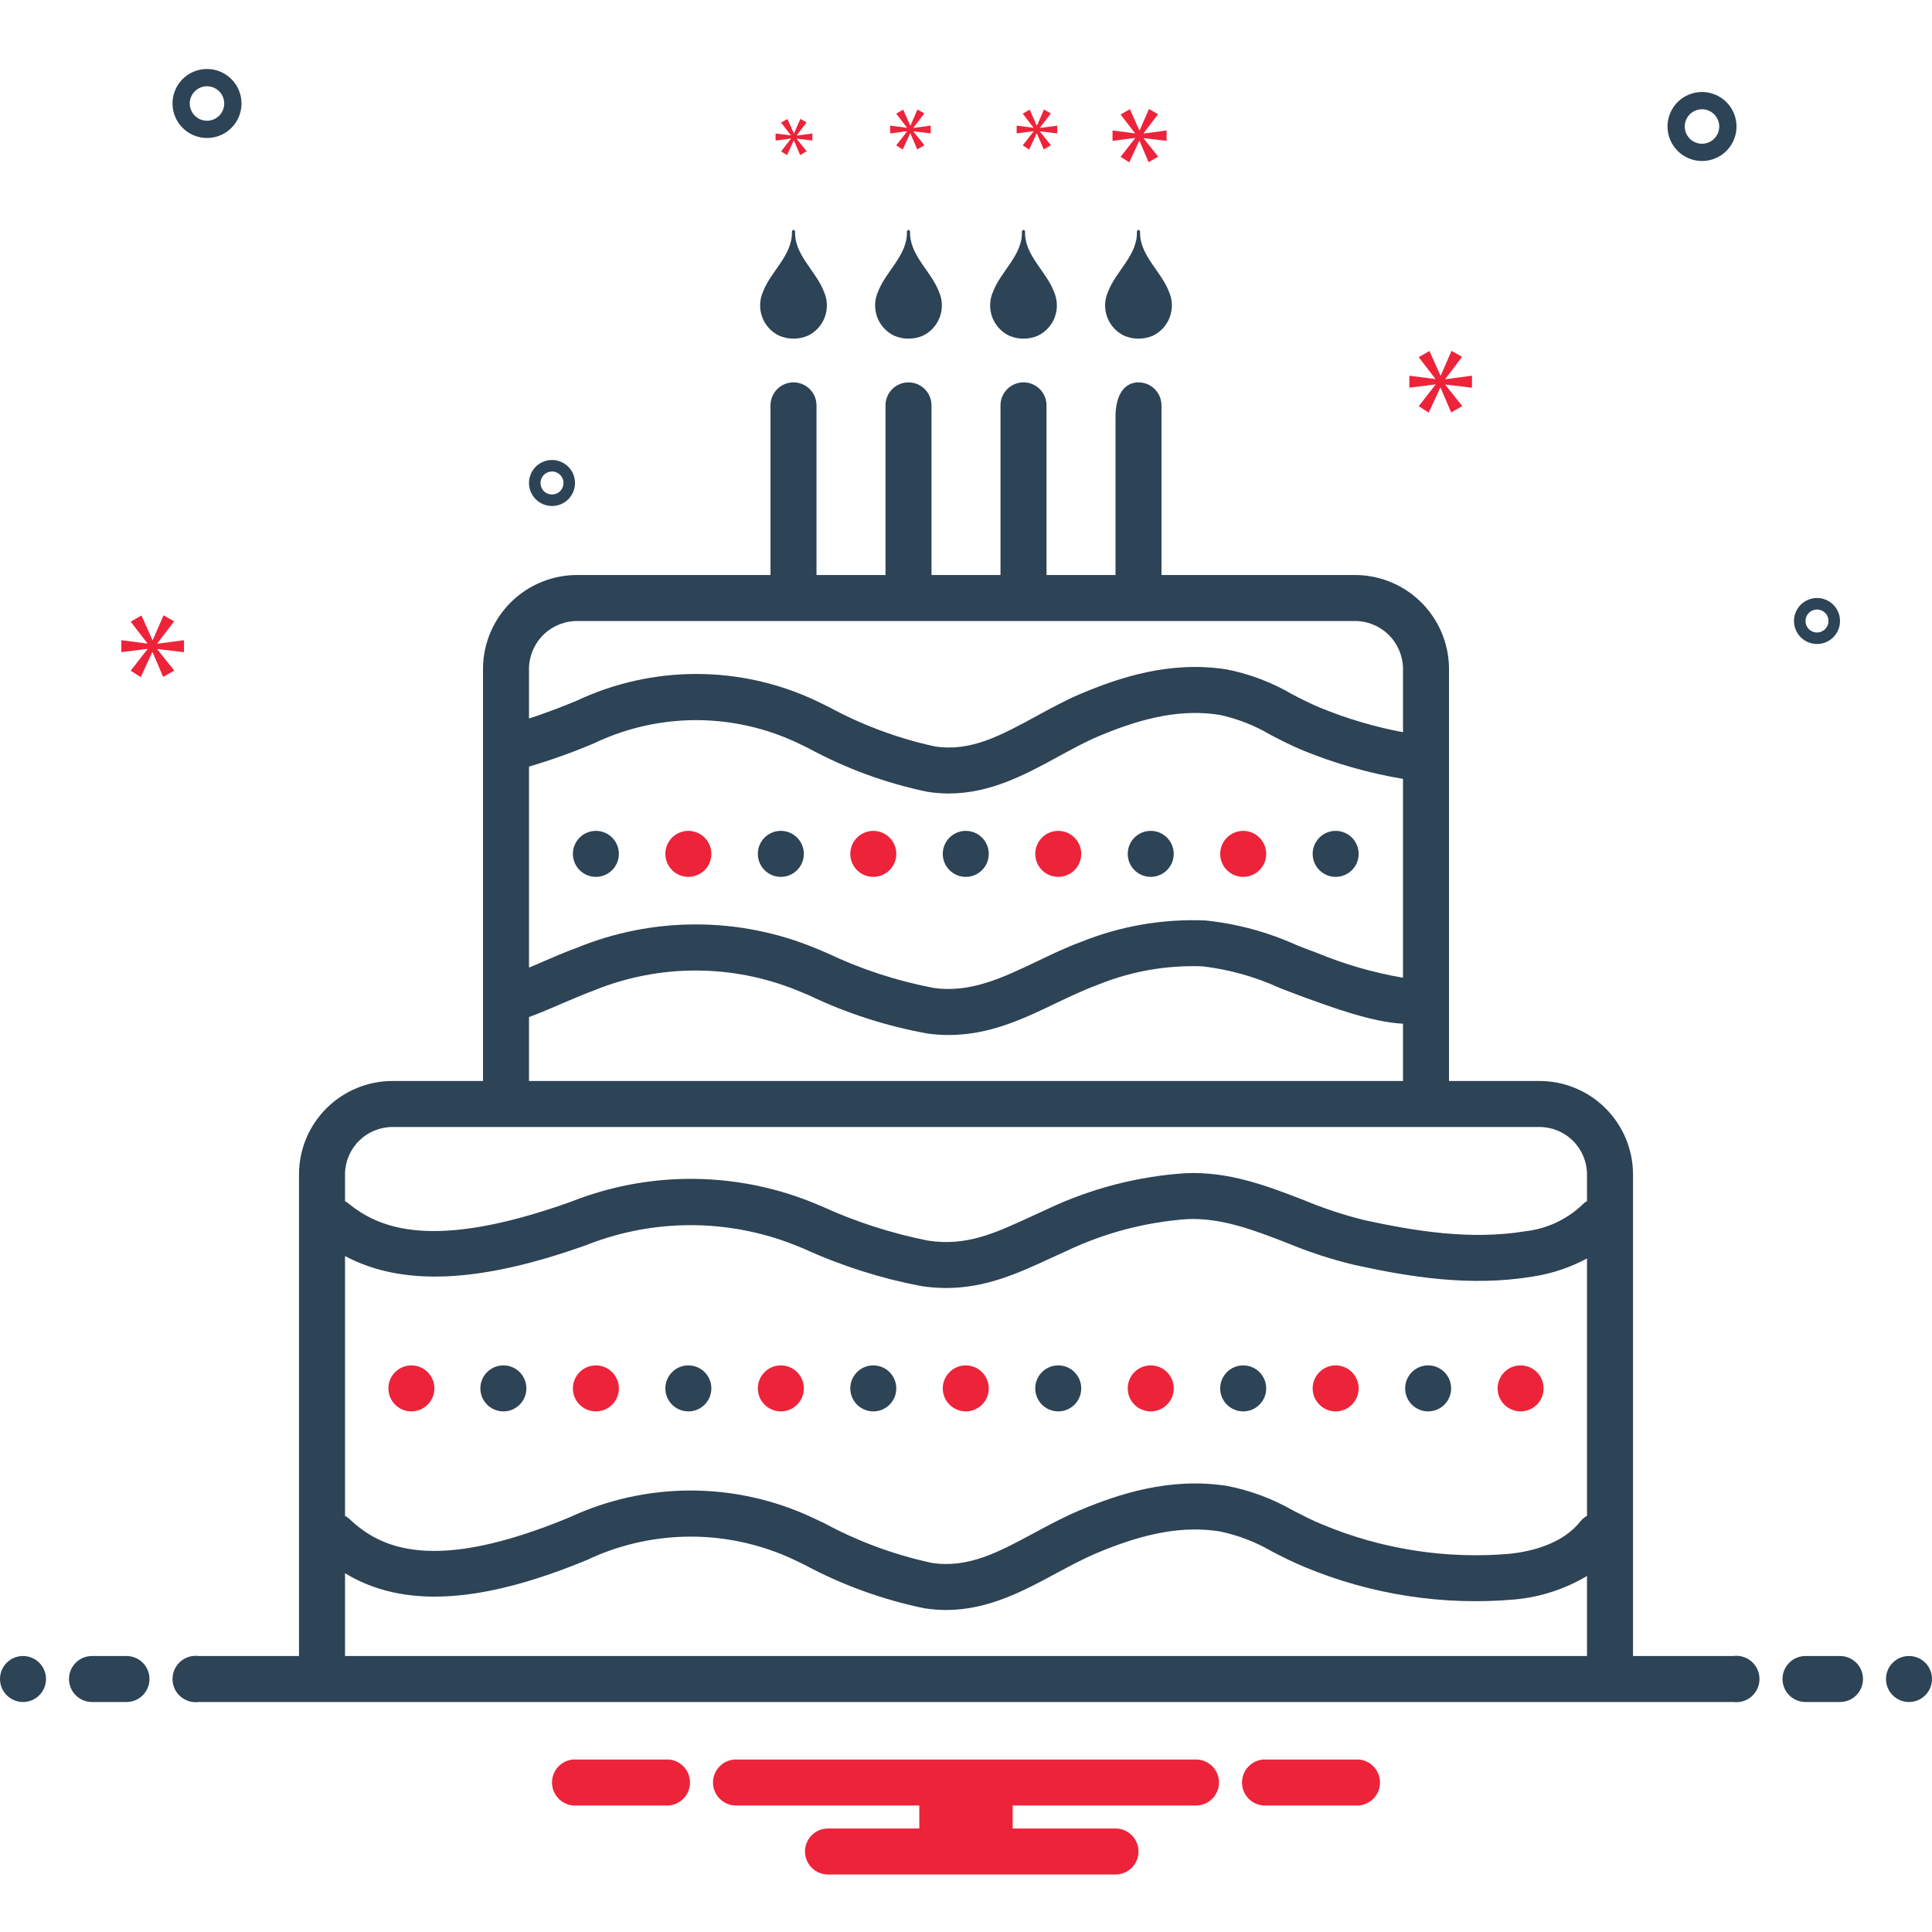 <svg width="90" height="90" viewBox="0 0 90 90" fill="none" xmlns="http://www.w3.org/2000/svg">
<path d="M23.45 65.748C24.042 65.748 24.521 65.268 24.521 64.677C24.521 64.085 24.042 63.605 23.45 63.605C22.858 63.605 22.378 64.085 22.378 64.677C22.378 65.268 22.858 65.748 23.45 65.748Z" fill="#2D4356"/>
<path d="M32.066 65.748C32.658 65.748 33.138 65.268 33.138 64.677C33.138 64.085 32.658 63.605 32.066 63.605C31.475 63.605 30.995 64.085 30.995 64.677C30.995 65.268 31.475 65.748 32.066 65.748Z" fill="#2D4356"/>
<path d="M40.682 65.748C41.273 65.748 41.753 65.268 41.753 64.677C41.753 64.085 41.273 63.605 40.682 63.605C40.09 63.605 39.61 64.085 39.61 64.677C39.61 65.268 40.09 65.748 40.682 65.748Z" fill="#2D4356"/>
<path d="M49.297 65.748C49.889 65.748 50.368 65.268 50.368 64.677C50.368 64.085 49.889 63.605 49.297 63.605C48.705 63.605 48.226 64.085 48.226 64.677C48.226 65.268 48.705 65.748 49.297 65.748Z" fill="#2D4356"/>
<path d="M57.913 65.748C58.505 65.748 58.984 65.268 58.984 64.677C58.984 64.085 58.505 63.605 57.913 63.605C57.321 63.605 56.841 64.085 56.841 64.677C56.841 65.268 57.321 65.748 57.913 65.748Z" fill="#2D4356"/>
<path d="M66.528 65.748C67.12 65.748 67.599 65.268 67.599 64.677C67.599 64.085 67.12 63.605 66.528 63.605C65.936 63.605 65.457 64.085 65.457 64.677C65.457 65.268 65.936 65.748 66.528 65.748Z" fill="#2D4356"/>
<path d="M27.759 40.848C28.351 40.848 28.83 40.368 28.83 39.777C28.83 39.185 28.351 38.705 27.759 38.705C27.167 38.705 26.688 39.185 26.688 39.777C26.688 40.368 27.167 40.848 27.759 40.848Z" fill="#2D4356"/>
<path d="M36.374 40.848C36.966 40.848 37.446 40.368 37.446 39.777C37.446 39.185 36.966 38.705 36.374 38.705C35.782 38.705 35.303 39.185 35.303 39.777C35.303 40.368 35.782 40.848 36.374 40.848Z" fill="#2D4356"/>
<path d="M44.989 40.848C45.581 40.848 46.061 40.368 46.061 39.777C46.061 39.185 45.581 38.705 44.989 38.705C44.398 38.705 43.918 39.185 43.918 39.777C43.918 40.368 44.398 40.848 44.989 40.848Z" fill="#2D4356"/>
<path d="M53.605 40.848C54.197 40.848 54.677 40.368 54.677 39.777C54.677 39.185 54.197 38.705 53.605 38.705C53.013 38.705 52.534 39.185 52.534 39.777C52.534 40.368 53.013 40.848 53.605 40.848Z" fill="#2D4356"/>
<path d="M62.22 40.848C62.812 40.848 63.292 40.368 63.292 39.777C63.292 39.185 62.812 38.705 62.22 38.705C61.629 38.705 61.149 39.185 61.149 39.777C61.149 40.368 61.629 40.848 62.22 40.848Z" fill="#2D4356"/>
<path d="M36.286 15.634C36.5 15.728 36.731 15.776 36.964 15.776C37.198 15.776 37.429 15.728 37.643 15.634C38.007 15.456 38.287 15.144 38.426 14.763C38.564 14.382 38.549 13.962 38.384 13.592C38.021 12.628 37.005 11.887 37.038 10.794C37.038 10.794 37.035 10.714 36.964 10.714C36.89 10.714 36.892 10.795 36.891 10.795V10.794C36.923 11.887 35.908 12.628 35.544 13.592C35.38 13.962 35.365 14.382 35.503 14.763C35.641 15.144 35.922 15.456 36.286 15.634Z" fill="#2D4356"/>
<path d="M41.643 15.634C41.857 15.728 42.088 15.776 42.321 15.776C42.555 15.776 42.786 15.728 43 15.634C43.364 15.456 43.644 15.144 43.782 14.763C43.921 14.382 43.906 13.962 43.741 13.592C43.377 12.628 42.362 11.887 42.395 10.794C42.395 10.794 42.392 10.714 42.321 10.714C42.247 10.714 42.249 10.795 42.248 10.795V10.794C42.281 11.887 41.265 12.628 40.901 13.592C40.737 13.962 40.722 14.382 40.86 14.763C40.998 15.144 41.279 15.456 41.643 15.634Z" fill="#2D4356"/>
<path d="M47 15.634C47.214 15.728 47.445 15.776 47.679 15.776C47.912 15.776 48.143 15.728 48.357 15.634C48.721 15.456 49.002 15.144 49.14 14.763C49.278 14.382 49.263 13.962 49.099 13.592C48.735 12.628 47.719 11.887 47.752 10.794C47.752 10.794 47.749 10.714 47.678 10.714C47.604 10.714 47.606 10.795 47.605 10.795V10.794C47.638 11.887 46.622 12.628 46.259 13.592C46.094 13.962 46.079 14.382 46.218 14.763C46.356 15.144 46.636 15.456 47 15.634Z" fill="#2D4356"/>
<path d="M52.357 15.634C52.571 15.728 52.802 15.776 53.036 15.776C53.269 15.776 53.5 15.728 53.714 15.634C54.078 15.456 54.359 15.144 54.497 14.763C54.635 14.382 54.62 13.962 54.456 13.592C54.092 12.628 53.076 11.887 53.109 10.794C53.109 10.794 53.106 10.714 53.035 10.714C52.961 10.714 52.963 10.795 52.962 10.795V10.794C52.995 11.887 51.979 12.628 51.616 13.592C51.451 13.962 51.436 14.382 51.574 14.763C51.713 15.144 51.993 15.456 52.357 15.634Z" fill="#2D4356"/>
<path d="M79.286 7.5C79.604 7.5 79.914 7.406 80.179 7.229C80.443 7.053 80.649 6.802 80.771 6.508C80.892 6.214 80.924 5.891 80.862 5.579C80.8 5.268 80.647 4.981 80.422 4.756C80.198 4.532 79.911 4.379 79.599 4.317C79.288 4.255 78.965 4.286 78.671 4.408C78.377 4.53 78.126 4.736 77.95 5C77.773 5.264 77.679 5.575 77.679 5.893C77.679 6.319 77.849 6.728 78.15 7.029C78.451 7.33 78.86 7.5 79.286 7.5ZM79.286 5.089C79.445 5.089 79.6 5.136 79.732 5.225C79.864 5.313 79.967 5.439 80.028 5.585C80.089 5.732 80.105 5.894 80.074 6.05C80.043 6.206 79.966 6.349 79.854 6.461C79.742 6.574 79.599 6.65 79.443 6.681C79.287 6.712 79.125 6.696 78.978 6.635C78.832 6.574 78.706 6.471 78.618 6.339C78.529 6.207 78.482 6.052 78.482 5.893C78.483 5.68 78.567 5.476 78.718 5.325C78.868 5.174 79.073 5.09 79.286 5.089Z" fill="#2D4356"/>
<path d="M9.643 6.429C9.961 6.429 10.271 6.334 10.536 6.158C10.8 5.981 11.006 5.73 11.128 5.436C11.249 5.143 11.281 4.82 11.219 4.508C11.157 4.196 11.004 3.91 10.779 3.685C10.554 3.46 10.268 3.307 9.956 3.245C9.645 3.183 9.321 3.215 9.028 3.337C8.734 3.458 8.483 3.664 8.306 3.929C8.13 4.193 8.036 4.504 8.036 4.821C8.036 5.247 8.206 5.656 8.507 5.957C8.808 6.259 9.217 6.428 9.643 6.429ZM9.643 4.018C9.802 4.018 9.957 4.065 10.089 4.153C10.221 4.242 10.324 4.367 10.385 4.514C10.446 4.661 10.462 4.822 10.431 4.978C10.4 5.134 10.323 5.277 10.211 5.39C10.099 5.502 9.955 5.579 9.8 5.61C9.644 5.641 9.482 5.625 9.335 5.564C9.188 5.503 9.063 5.4 8.975 5.268C8.886 5.136 8.839 4.98 8.839 4.821C8.839 4.608 8.924 4.404 9.075 4.253C9.225 4.103 9.43 4.018 9.643 4.018Z" fill="#2D4356"/>
<path d="M84.643 30C84.855 30 85.062 29.937 85.238 29.82C85.414 29.702 85.552 29.534 85.633 29.339C85.714 29.143 85.735 28.927 85.694 28.72C85.652 28.512 85.55 28.321 85.4 28.171C85.251 28.021 85.06 27.919 84.852 27.878C84.644 27.836 84.428 27.858 84.233 27.939C84.037 28.02 83.87 28.157 83.752 28.333C83.634 28.509 83.571 28.717 83.571 28.929C83.572 29.213 83.685 29.485 83.885 29.686C84.086 29.887 84.359 30 84.643 30ZM84.643 28.393C84.749 28.393 84.852 28.424 84.94 28.483C85.028 28.542 85.097 28.626 85.138 28.724C85.178 28.822 85.189 28.929 85.168 29.033C85.147 29.137 85.096 29.233 85.022 29.307C84.947 29.382 84.851 29.433 84.747 29.454C84.643 29.475 84.536 29.464 84.438 29.424C84.34 29.383 84.256 29.314 84.197 29.226C84.138 29.138 84.107 29.035 84.107 28.929C84.107 28.787 84.164 28.65 84.264 28.55C84.365 28.45 84.501 28.393 84.643 28.393Z" fill="#2D4356"/>
<path d="M25.715 23.571C25.926 23.571 26.134 23.509 26.31 23.391C26.486 23.273 26.623 23.106 26.704 22.91C26.785 22.714 26.807 22.499 26.765 22.291C26.724 22.083 26.622 21.892 26.472 21.742C26.322 21.593 26.131 21.491 25.924 21.449C25.716 21.408 25.5 21.429 25.305 21.51C25.109 21.591 24.941 21.729 24.824 21.905C24.706 22.081 24.643 22.288 24.643 22.5C24.643 22.784 24.756 23.056 24.957 23.257C25.158 23.458 25.43 23.571 25.715 23.571ZM25.715 21.964C25.82 21.964 25.924 21.996 26.012 22.055C26.1 22.113 26.169 22.197 26.209 22.295C26.25 22.393 26.261 22.501 26.24 22.605C26.219 22.708 26.168 22.804 26.093 22.879C26.018 22.954 25.923 23.005 25.819 23.025C25.715 23.046 25.607 23.035 25.509 22.995C25.412 22.954 25.328 22.886 25.269 22.798C25.21 22.709 25.179 22.606 25.179 22.5C25.179 22.358 25.235 22.222 25.336 22.121C25.436 22.021 25.573 21.964 25.715 21.964Z" fill="#2D4356"/>
<path d="M1.071 79.286C1.663 79.286 2.143 78.806 2.143 78.214C2.143 77.623 1.663 77.143 1.071 77.143C0.48 77.143 0 77.623 0 78.214C0 78.806 0.48 79.286 1.071 79.286Z" fill="#2D4356"/>
<path d="M5.893 77.143H4.286C4.002 77.143 3.729 77.256 3.528 77.457C3.327 77.658 3.214 77.93 3.214 78.214C3.214 78.498 3.327 78.771 3.528 78.972C3.729 79.173 4.002 79.286 4.286 79.286H5.893C6.177 79.286 6.45 79.173 6.651 78.972C6.851 78.771 6.964 78.498 6.964 78.214C6.964 77.93 6.851 77.658 6.651 77.457C6.45 77.256 6.177 77.143 5.893 77.143Z" fill="#2D4356"/>
<path d="M85.714 77.143H84.107C83.823 77.143 83.55 77.256 83.35 77.457C83.148 77.658 83.036 77.93 83.036 78.214C83.036 78.498 83.148 78.771 83.35 78.972C83.55 79.173 83.823 79.286 84.107 79.286H85.714C85.998 79.286 86.271 79.173 86.472 78.972C86.673 78.771 86.786 78.498 86.786 78.214C86.786 77.93 86.673 77.658 86.472 77.457C86.271 77.256 85.998 77.143 85.714 77.143Z" fill="#2D4356"/>
<path d="M88.928 79.286C89.52 79.286 90 78.806 90 78.214C90 77.623 89.52 77.143 88.928 77.143C88.337 77.143 87.857 77.623 87.857 78.214C87.857 78.806 88.337 79.286 88.928 79.286Z" fill="#2D4356"/>
<path d="M80.744 77.143H76.072V54.68C76.063 53.526 75.597 52.422 74.775 51.612C73.954 50.801 72.844 50.35 71.689 50.357H67.5V31.109C67.484 29.947 67.007 28.839 66.174 28.028C65.342 27.218 64.221 26.771 63.059 26.786H54.107V18.884C54.106 18.6 53.993 18.328 53.793 18.127C53.592 17.927 53.32 17.813 53.036 17.812C52.447 17.812 51.965 18.295 51.965 19.42V26.786H48.75V18.884C48.75 18.6 48.637 18.327 48.436 18.126C48.236 17.925 47.963 17.812 47.679 17.812C47.395 17.812 47.122 17.925 46.921 18.126C46.72 18.327 46.607 18.6 46.607 18.884V26.786H43.393V18.884C43.393 18.6 43.28 18.327 43.079 18.126C42.878 17.925 42.606 17.812 42.322 17.812C42.038 17.812 41.765 17.925 41.564 18.126C41.363 18.327 41.25 18.6 41.25 18.884V26.786H38.036V18.884C38.036 18.6 37.923 18.327 37.722 18.126C37.521 17.925 37.249 17.812 36.965 17.812C36.68 17.812 36.408 17.925 36.207 18.126C36.006 18.327 35.893 18.6 35.893 18.884V26.786H26.941C25.779 26.771 24.659 27.218 23.826 28.028C22.993 28.839 22.517 29.947 22.5 31.109V50.357H18.311C17.157 50.35 16.047 50.801 15.225 51.612C14.403 52.422 13.937 53.526 13.929 54.68V77.143H9.257C9.104 77.123 8.949 77.136 8.802 77.18C8.655 77.225 8.519 77.301 8.404 77.402C8.288 77.504 8.196 77.629 8.132 77.769C8.069 77.909 8.036 78.061 8.036 78.214C8.036 78.368 8.069 78.52 8.132 78.66C8.196 78.8 8.288 78.925 8.404 79.026C8.519 79.128 8.655 79.203 8.802 79.248C8.949 79.293 9.104 79.306 9.257 79.286H80.744C80.896 79.306 81.051 79.293 81.198 79.248C81.345 79.203 81.481 79.128 81.597 79.026C81.712 78.925 81.805 78.8 81.868 78.66C81.931 78.52 81.964 78.368 81.964 78.214C81.964 78.061 81.931 77.909 81.868 77.769C81.805 77.629 81.712 77.504 81.597 77.402C81.481 77.301 81.345 77.225 81.198 77.18C81.051 77.136 80.896 77.123 80.744 77.143ZM24.643 31.109C24.66 30.515 24.911 29.953 25.342 29.544C25.773 29.135 26.348 28.914 26.941 28.929H63.059C63.653 28.914 64.228 29.135 64.659 29.544C65.089 29.953 65.341 30.515 65.357 31.109V34.109C64.036 33.861 62.744 33.479 61.5 32.968C61.061 32.791 60.638 32.571 60.193 32.341C59.249 31.787 58.219 31.396 57.145 31.184C54.482 30.766 52.114 31.575 50.341 32.32C49.613 32.63 48.922 33.011 48.252 33.375C46.618 34.264 45.204 35.036 43.532 34.768C41.807 34.39 40.144 33.77 38.593 32.925L38.02 32.646C36.274 31.823 34.368 31.396 32.438 31.396C30.508 31.396 28.601 31.823 26.856 32.646C26.079 32.968 25.34 33.246 24.643 33.471V31.109ZM24.643 35.711C25.692 35.401 26.722 35.031 27.729 34.602L27.814 34.559C29.27 33.889 30.854 33.544 32.456 33.547C34.058 33.551 35.641 33.904 37.093 34.58L37.661 34.854C39.396 35.798 41.261 36.482 43.195 36.884C43.526 36.937 43.861 36.964 44.197 36.964C46.147 36.964 47.797 36.064 49.281 35.255C49.929 34.902 50.545 34.564 51.177 34.296C53.416 33.348 55.157 33.043 56.807 33.3C57.654 33.481 58.464 33.8 59.207 34.243C59.673 34.484 60.161 34.736 60.691 34.955C62.193 35.569 63.758 36.014 65.357 36.284V45.546C63.977 45.31 62.628 44.92 61.334 44.384C61.018 44.271 60.702 44.148 60.386 44.02C59.047 43.416 57.62 43.031 56.159 42.879C54.184 42.795 52.213 43.133 50.379 43.87C49.65 44.138 48.959 44.47 48.295 44.791C46.709 45.546 45.209 46.264 43.5 46.023C41.778 45.696 40.106 45.149 38.523 44.395L37.95 44.154C34.399 42.699 30.418 42.699 26.866 44.154C26.298 44.362 25.827 44.566 25.372 44.764C25.136 44.866 24.9 44.968 24.643 45.075V35.711ZM24.643 47.379C25.259 47.148 25.752 46.934 26.223 46.73C26.684 46.532 27.118 46.345 27.648 46.146L27.729 46.114C30.743 44.904 34.11 44.91 37.12 46.13L37.688 46.366C39.438 47.203 41.291 47.801 43.2 48.145C43.534 48.191 43.87 48.215 44.207 48.214C46.098 48.214 47.679 47.459 49.216 46.72C49.87 46.409 50.491 46.114 51.129 45.879C52.681 45.246 54.35 44.952 56.025 45.016C57.263 45.163 58.47 45.501 59.604 46.018C59.936 46.147 60.263 46.275 60.595 46.398C62.095 46.945 63.911 47.614 65.357 47.689V50.357H24.643V47.379ZM16.072 54.68C16.081 54.095 16.322 53.537 16.741 53.128C17.161 52.72 17.725 52.494 18.311 52.5H71.689C72.275 52.494 72.839 52.72 73.259 53.128C73.679 53.537 73.919 54.095 73.929 54.68V55.955C73.835 56.007 73.749 56.074 73.677 56.154C72.96 56.821 72.047 57.242 71.073 57.354C68.502 57.777 65.936 57.354 63.541 56.834C62.576 56.593 61.63 56.28 60.713 55.896C59.014 55.243 57.247 54.557 55.206 54.654C53.002 54.801 50.846 55.359 48.847 56.298C48.563 56.427 48.284 56.555 48.006 56.684C46.334 57.455 45.011 58.066 43.232 57.793C41.526 57.455 39.865 56.919 38.282 56.196L37.763 55.982C34.177 54.56 30.184 54.56 26.598 55.982C20.148 58.286 17.663 57.23 16.211 56.046C16.168 56.011 16.121 55.981 16.072 55.955V54.68ZM16.072 58.511C18.75 59.941 22.388 59.77 27.354 57.986L27.434 57.954C30.499 56.773 33.893 56.779 36.954 57.97L37.468 58.179C39.205 58.971 41.03 59.551 42.906 59.909C43.294 59.97 43.686 60 44.079 60C45.932 60 47.443 59.304 48.906 58.629C49.173 58.505 49.441 58.382 49.715 58.259C51.469 57.43 53.361 56.933 55.297 56.791C56.888 56.721 58.377 57.289 59.941 57.895C60.961 58.321 62.012 58.664 63.086 58.923C65.684 59.491 68.497 59.952 71.422 59.464C72.299 59.329 73.147 59.045 73.929 58.623V70.612C73.812 70.678 73.708 70.766 73.623 70.87C72.804 71.909 71.389 72.263 70.35 72.38C67.355 72.641 64.341 72.168 61.57 71.004C61.12 70.821 60.697 70.602 60.247 70.371C59.29 69.821 58.249 69.432 57.166 69.22C54.482 68.802 52.088 69.605 50.298 70.355C49.559 70.666 48.863 71.041 48.188 71.405C46.527 72.3 45.097 73.071 43.398 72.804C41.652 72.427 39.967 71.805 38.395 70.955L37.816 70.682C36.051 69.861 34.128 69.435 32.181 69.434C30.234 69.433 28.311 69.857 26.545 70.677C20.165 73.329 17.706 72.112 16.275 70.757C16.214 70.701 16.145 70.652 16.072 70.612L16.072 58.511ZM16.072 77.143V73.286C18.772 74.93 22.425 74.716 27.407 72.643L27.493 72.6C28.97 71.927 30.575 71.58 32.198 71.582C33.822 71.585 35.425 71.938 36.9 72.616L37.468 72.889C39.224 73.833 41.108 74.517 43.061 74.92C43.396 74.972 43.734 74.999 44.073 75C46.039 75 47.706 74.1 49.2 73.291C49.864 72.938 50.486 72.6 51.129 72.332C53.395 71.384 55.152 71.073 56.834 71.341C57.69 71.522 58.511 71.839 59.266 72.279C59.738 72.525 60.225 72.771 60.761 72.991C63.864 74.287 67.236 74.808 70.586 74.507C71.768 74.396 72.91 74.023 73.929 73.414V77.143H16.072Z" fill="#2D4356"/>
<path d="M19.164 65.748C19.756 65.748 20.236 65.268 20.236 64.677C20.236 64.085 19.756 63.605 19.164 63.605C18.573 63.605 18.093 64.085 18.093 64.677C18.093 65.268 18.573 65.748 19.164 65.748Z" fill="#ED233A"/>
<path d="M27.759 65.748C28.351 65.748 28.83 65.268 28.83 64.677C28.83 64.085 28.351 63.605 27.759 63.605C27.167 63.605 26.688 64.085 26.688 64.677C26.688 65.268 27.167 65.748 27.759 65.748Z" fill="#ED233A"/>
<path d="M36.374 65.748C36.966 65.748 37.446 65.268 37.446 64.677C37.446 64.085 36.966 63.605 36.374 63.605C35.782 63.605 35.303 64.085 35.303 64.677C35.303 65.268 35.782 65.748 36.374 65.748Z" fill="#ED233A"/>
<path d="M44.989 65.748C45.581 65.748 46.061 65.268 46.061 64.677C46.061 64.085 45.581 63.605 44.989 63.605C44.398 63.605 43.918 64.085 43.918 64.677C43.918 65.268 44.398 65.748 44.989 65.748Z" fill="#ED233A"/>
<path d="M53.605 65.748C54.197 65.748 54.677 65.268 54.677 64.677C54.677 64.085 54.197 63.605 53.605 63.605C53.013 63.605 52.534 64.085 52.534 64.677C52.534 65.268 53.013 65.748 53.605 65.748Z" fill="#ED233A"/>
<path d="M62.22 65.748C62.812 65.748 63.292 65.268 63.292 64.677C63.292 64.085 62.812 63.605 62.22 63.605C61.629 63.605 61.149 64.085 61.149 64.677C61.149 65.268 61.629 65.748 62.22 65.748Z" fill="#ED233A"/>
<path d="M70.836 65.748C71.427 65.748 71.907 65.268 71.907 64.677C71.907 64.085 71.427 63.605 70.836 63.605C70.244 63.605 69.764 64.085 69.764 64.677C69.764 65.268 70.244 65.748 70.836 65.748Z" fill="#ED233A"/>
<path d="M32.066 40.848C32.658 40.848 33.138 40.368 33.138 39.777C33.138 39.185 32.658 38.705 32.066 38.705C31.475 38.705 30.995 39.185 30.995 39.777C30.995 40.368 31.475 40.848 32.066 40.848Z" fill="#ED233A"/>
<path d="M40.682 40.848C41.273 40.848 41.753 40.368 41.753 39.777C41.753 39.185 41.273 38.705 40.682 38.705C40.09 38.705 39.61 39.185 39.61 39.777C39.61 40.368 40.09 40.848 40.682 40.848Z" fill="#ED233A"/>
<path d="M49.297 40.848C49.889 40.848 50.368 40.368 50.368 39.777C50.368 39.185 49.889 38.705 49.297 38.705C48.705 38.705 48.226 39.185 48.226 39.777C48.226 40.368 48.705 40.848 49.297 40.848Z" fill="#ED233A"/>
<path d="M57.913 40.848C58.505 40.848 58.984 40.368 58.984 39.777C58.984 39.185 58.505 38.705 57.913 38.705C57.321 38.705 56.841 39.185 56.841 39.777C56.841 40.368 57.321 40.848 57.913 40.848Z" fill="#ED233A"/>
<path d="M42.254 6.124L41.749 6.773L42.052 6.964L42.398 6.214H42.409L42.728 6.959L43.063 6.767L42.552 6.129V6.118L43.356 6.214V5.852L42.552 5.959V5.948L43.058 5.283L42.739 5.102L42.414 5.847H42.403L42.074 5.108L41.749 5.293L42.249 5.943V5.953L41.467 5.852V6.214L42.254 6.113V6.124Z" fill="#ED233A"/>
<path d="M48.147 6.124L47.642 6.773L47.945 6.964L48.291 6.214H48.302L48.621 6.959L48.956 6.767L48.445 6.129V6.118L49.249 6.214V5.852L48.445 5.959V5.948L48.951 5.283L48.632 5.102L48.307 5.847H48.296L47.967 5.108L47.642 5.293L48.142 5.943V5.953L47.36 5.852V6.214L48.147 6.113V6.124Z" fill="#ED233A"/>
<path d="M36.845 6.465L36.386 7.053L36.661 7.227L36.975 6.546H36.985L37.274 7.222L37.578 7.048L37.115 6.469V6.459L37.844 6.546V6.218L37.115 6.315V6.305L37.574 5.702L37.284 5.538L36.99 6.213H36.98L36.681 5.542L36.386 5.711L36.84 6.3V6.31L36.13 6.218V6.546L36.845 6.455V6.465Z" fill="#ED233A"/>
<path d="M67.33 17.65L68.112 16.622L67.618 16.343L67.117 17.493H67.1L66.59 16.351L66.088 16.639L66.861 17.642V17.658L65.653 17.502V18.061L66.869 17.905V17.921L66.088 18.924L66.557 19.22L67.092 18.061H67.108L67.601 19.212L68.119 18.916L67.33 17.929V17.913L68.571 18.061V17.502L67.33 17.666V17.65Z" fill="#ED233A"/>
<path d="M7.33 29.971L8.112 28.944L7.618 28.664L7.117 29.815H7.1L6.59 28.672L6.088 28.96L6.861 29.963V29.98L5.653 29.823V30.382L6.869 30.226V30.243L6.088 31.245L6.557 31.542L7.092 30.382H7.108L7.601 31.533L8.119 31.238L7.33 30.251V30.234L8.571 30.382V29.823L7.33 29.988V29.971Z" fill="#ED233A"/>
<path d="M52.876 6.441L52.202 7.306L52.606 7.562L53.068 6.561H53.081L53.507 7.554L53.954 7.299L53.273 6.448V6.433L54.344 6.561V6.079L53.273 6.221V6.207L53.947 5.32L53.522 5.079L53.089 6.072H53.075L52.635 5.086L52.202 5.335L52.869 6.2V6.214L51.826 6.079V6.561L52.876 6.426V6.441Z" fill="#ED233A"/>
<path d="M63.297 81.964H58.846C58.577 81.986 58.325 82.108 58.142 82.307C57.959 82.505 57.857 82.766 57.857 83.036C57.857 83.306 57.959 83.566 58.142 83.765C58.325 83.963 58.577 84.085 58.846 84.107H63.297C63.566 84.085 63.817 83.963 64.001 83.765C64.184 83.566 64.285 83.306 64.285 83.036C64.285 82.766 64.184 82.505 64.001 82.307C63.817 82.108 63.566 81.986 63.297 81.964Z" fill="#ED233A"/>
<path d="M31.154 81.964H26.703C26.434 81.986 26.183 82.108 25.999 82.307C25.816 82.505 25.714 82.766 25.714 83.036C25.714 83.306 25.816 83.566 25.999 83.765C26.183 83.963 26.434 84.085 26.703 84.107H31.154C31.423 84.085 31.675 83.963 31.858 83.765C32.041 83.566 32.143 83.306 32.143 83.036C32.143 82.766 32.041 82.505 31.858 82.307C31.675 82.108 31.423 81.986 31.154 81.964Z" fill="#ED233A"/>
<path d="M55.714 81.964H34.286C34.002 81.964 33.729 82.077 33.528 82.278C33.327 82.479 33.214 82.751 33.214 83.036C33.214 83.32 33.327 83.592 33.528 83.793C33.729 83.994 34.002 84.107 34.286 84.107H42.825V85.178H38.572C38.287 85.178 38.015 85.291 37.814 85.492C37.613 85.693 37.5 85.966 37.5 86.25C37.5 86.534 37.613 86.807 37.814 87.008C38.015 87.209 38.287 87.321 38.572 87.321H51.964C52.248 87.321 52.521 87.209 52.722 87.008C52.923 86.807 53.036 86.534 53.036 86.25C53.036 85.966 52.923 85.693 52.722 85.492C52.521 85.291 52.248 85.178 51.964 85.178H47.175V84.107H55.714C55.998 84.107 56.271 83.994 56.472 83.793C56.673 83.592 56.786 83.32 56.786 83.036C56.786 82.751 56.673 82.479 56.472 82.278C56.271 82.077 55.998 81.964 55.714 81.964Z" fill="#ED233A"/>
</svg>
